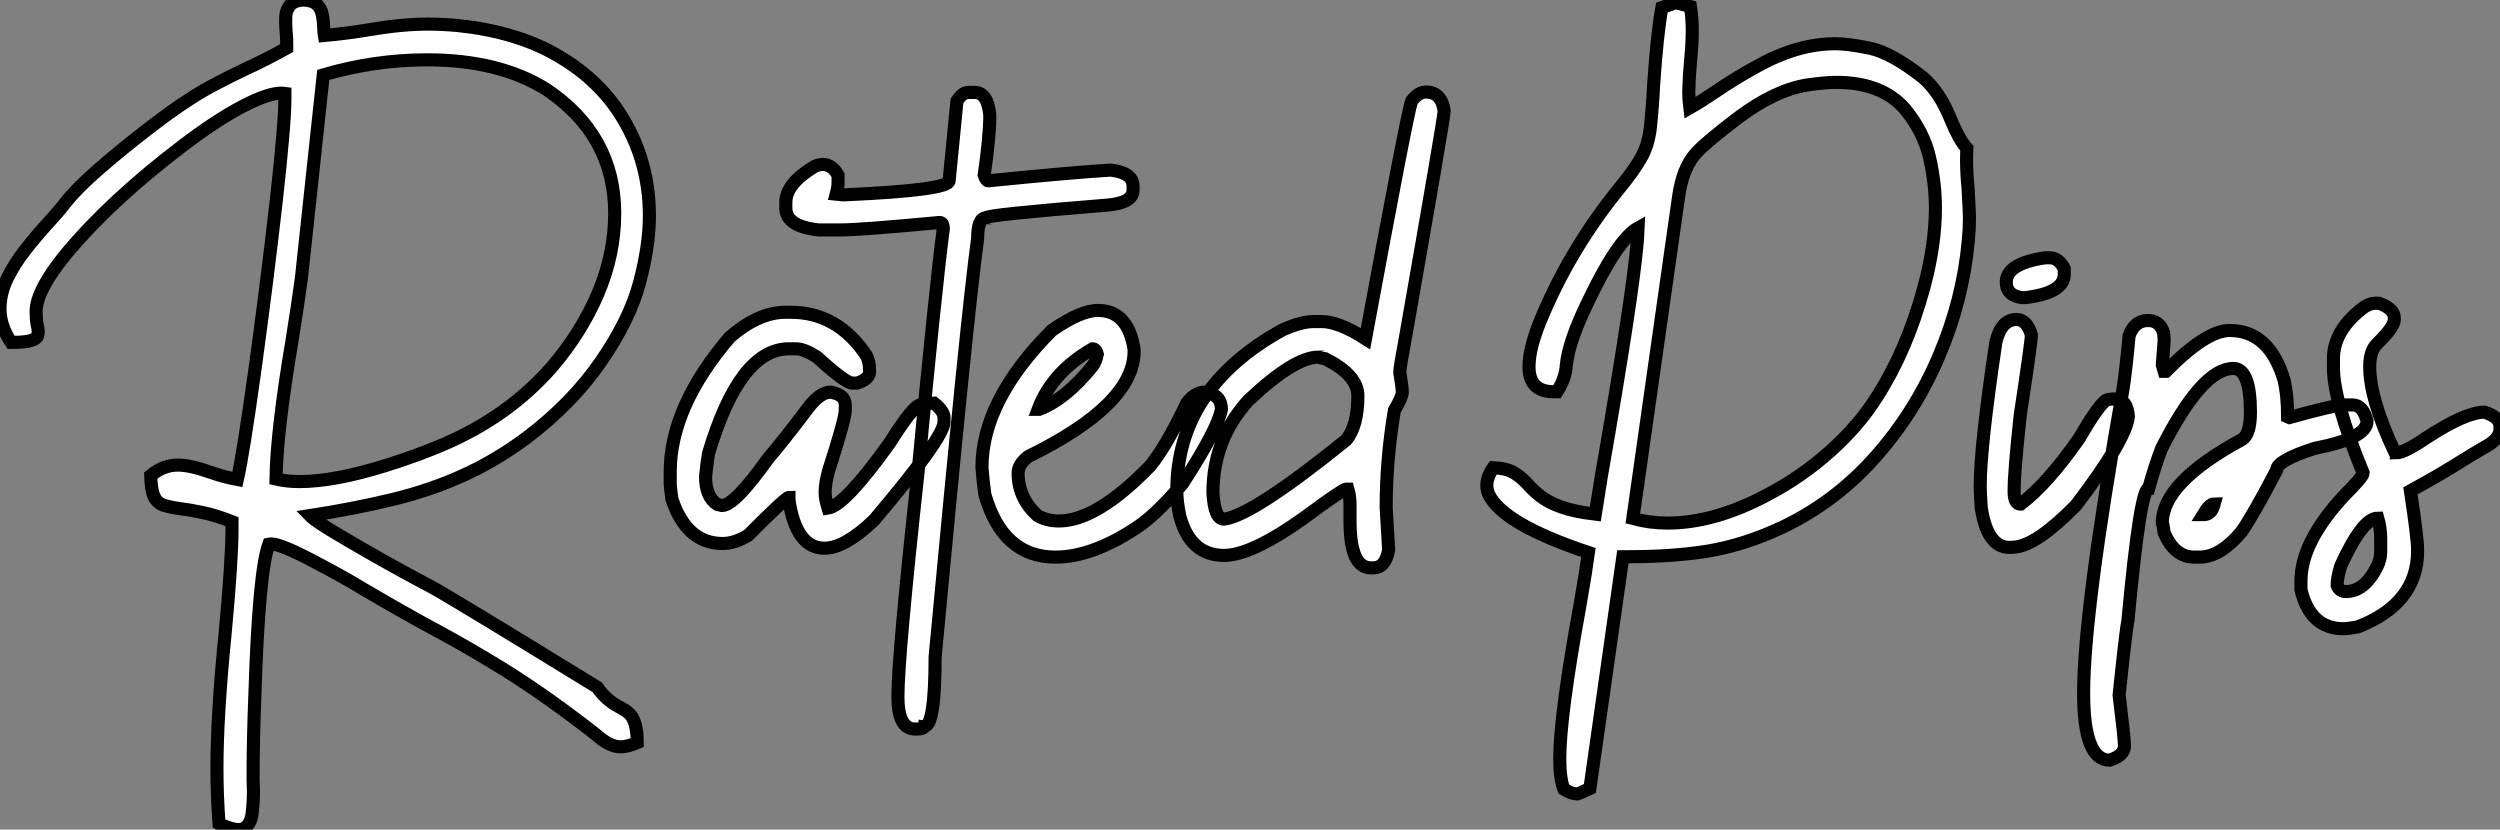 <?xml version="1.0" standalone="no"?>
<svg xmlns="http://www.w3.org/2000/svg" viewBox="2.003 -5.036 190.94 63.36"><rect x="2.003" y="-5.036" width="190.94" height="63.36" fill="#808080" stroke="none"/><path d="M20.40 21.82L20.40 21.82Q19.85 21.82 18.92 21.36L18.92 21.36Q18.76 19.25 18.76 17.12L18.76 17.12Q18.76 13.07 19.39 6.78L19.39 6.78Q19.91 1.23 19.91-1.15L19.91-1.15L19.91-1.70Q18.65-2.19 17.68-2.39Q16.71-2.60 15.96-2.69Q15.20-2.79 14.70-2.95Q14.19-3.12 13.96-3.62Q13.73-4.13 13.70-5.22L13.70-5.22Q14.66-6.02 15.78-6.02L15.78-6.02Q16.71-6.02 18.27-5.47L18.27-5.47Q19.28-5.11 20.32-4.92L20.32-4.92Q20.75-6.78 21.66-13.30Q22.56-19.82 23.30-26.28L23.30-26.28Q23.95-32.10 23.95-34.02L23.95-34.02L23.95-34.40L23.71-34.43Q22.64-34.43 20.67-33.39Q18.70-32.35 16.21-30.46L16.21-30.46Q10.69-26.28 7.27-22.18L7.27-22.18Q4.95-19.36 4.95-17.75L4.95-17.75Q4.95-17.14 5.03-16.73L5.03-16.73Q5.11-16.43 5.11-16.21L5.11-16.21Q5.11-16.11 5.07-15.90Q5.03-15.70 4.58-15.54Q4.13-15.39 3.04-15.39L3.04-15.39Q2.19-16.65 2.19-17.96L2.19-17.96Q2.19-19.14 2.75-20.29Q3.31-21.44 4.16-22.50Q5.00-23.57 5.82-24.46Q6.64-25.35 7.19-26.06L7.19-26.06Q8.04-27.15 9.80-28.68Q11.57-30.21 13.44-31.65Q15.31-33.09 16.54-33.88L16.54-33.88Q17.61-34.59 18.72-35.16Q19.82-35.74 20.92-36.26L20.92-36.26Q22.53-37.00 24.09-37.87L24.09-37.87L24.09-38.23Q24.09-38.61 24.05-39.05Q24.01-39.48 24.01-39.87L24.01-39.87Q24.01-40.00 24.02-40.35Q24.04-40.69 24.29-41.07Q24.55-41.45 25.24-41.54L25.24-41.54Q26.00-41.54 26.36-41.23Q26.71-40.93 26.81-40.40Q26.91-39.87 26.93-39.18L26.93-39.18Q26.93-38.99 26.96-38.83L26.96-38.83Q28.71-38.99 30.19-39.24L30.19-39.24Q32.84-39.70 34.86-39.70L34.86-39.70Q35.93-39.70 37.16-39.59L37.16-39.59Q41.56-39.13 44.64-37.38Q47.71-35.63 49.46-32.98L49.46-32.98Q51.79-29.42 51.79-25.05L51.79-25.05Q51.79-22.80 51.04-19.96Q50.29-17.12 48.08-13.92Q45.88-10.72 42.36-8.07L42.36-8.07Q40.03-6.34 37.52-5.21Q35-4.07 32.12-3.38Q29.23-2.68 25.87-2.16L25.87-2.16Q26.30-1.72 27.97-0.74L27.97-0.74Q31.45 1.34 35.19 3.31L35.19 3.31Q36.78 4.18 47.82 10.96L47.82 10.96Q48.45 11.92 49.52 12.47L49.52 12.47Q49.90 12.66 50.20 12.91L50.20 12.91Q50.86 13.45 50.86 15.18L50.86 15.18Q50.12 15.50 49.57 15.50L49.57 15.50Q48.75 15.50 47.69 14.55L47.69 14.55Q43.94 11.62 40.69 9.60L40.69 9.60Q38.17 8.04 35.55 6.62L35.55 6.62Q33.28 5.41 29.89 3.42L29.89 3.42Q28.57 2.60 26.22 1.37L26.22 1.37Q23.63 0 22.89 0L22.89 0L22.72 0.03Q21.96 2.11 21.66 11.46L21.66 11.46Q21.52 15.04 21.52 17.96L21.52 17.96L21.55 18.87Q21.55 19.71 21.45 20.56Q21.36 21.41 20.81 21.74L20.81 21.74Q20.64 21.82 20.40 21.82ZM25.07-4.76L25.07-4.76Q27.73-4.76 31.66-5.99L31.66-5.99Q34.04-6.73 36.07-7.60L36.07-7.60Q41.10-9.76 44.41-13.59L44.41-13.59Q46.59-16.16 47.85-19.09L47.85-19.09Q49.14-22.12 49.14-25.24L49.14-25.24Q49.14-31.23 43.89-34.73L43.89-34.73Q40.30-36.97 34.81-36.97L34.81-36.97Q30.79-36.97 26.88-35.82L26.88-35.82L25.21-20.29Q24.91-18.10 24.50-15.56L24.50-15.56Q23.32-8.56 23.27-4.95L23.27-4.95Q24.09-4.76 25.07-4.76ZM65.16 0.33L65.16 0.33Q63 0.33 62.45-3.34L62.45-3.34L62.45-3.55Q62.21-3.55 59.34-0.66L59.34-0.66Q58.30-0.03 57.39-0.03L57.39-0.03Q54.63-0.03 53.51-3.42L53.51-3.42Q53.38-4.35 53.38-4.59L53.38-4.59L53.38-5.50Q53.38-10.47 57.94-15.80L57.94-15.80Q60.13-17.69 62.18-17.69L62.18-17.69L62.59-17.69Q66.12-17.69 68.33-14.44L68.33-14.44Q68.61-13.97 68.61-13.18L68.61-13.18Q68.61-12.58 67.65-12.28L67.65-12.28L67.29-12.28Q66.77-12.28 64.59-14.27L64.59-14.27Q63.60-14.90 63-14.90L63-14.90L62.45-14.90Q58.68-14.90 56.30-6.89L56.30-6.89Q56.16-5.99 56.08-5.14L56.08-5.14Q56.08-3.58 56.98-3.01L56.98-3.01L57.34-2.93Q58.30-2.93 60.87-6.54L60.87-6.54Q61.85-7.66 64.04-10.55L64.04-10.55Q64.89-11.59 65.63-11.59L65.63-11.59Q66.75-11.40 66.75-10.61L66.75-10.61L66.75-10.20Q66.75-9.54 65.49-5.63L65.49-5.63Q65.21-4.65 65.21-3.91L65.21-3.91Q65.21-3.45 65.43-2.73L65.43-2.73Q66.72-2.93 70.14-7.71L70.14-7.71Q71.97-10.61 72.49-10.61L72.49-10.61Q72.49-10.75 73.53-10.75L73.53-10.75Q74.29-10.14 74.29-9.65L74.29-9.65L74.29-9.30Q74.29-8.12 68.96-1.83L68.96-1.83Q66.72 0.33 65.16 0.33ZM76.13-34.48L76.13-34.48L76.64-34.48Q77.63-34.48 77.79-32.73L77.79-32.73Q77.79-31.17 77.36-28.16L77.36-28.16Q77.52-27.73 77.66-27.73L77.66-27.73Q84.16-28.38 87.01-28.55L87.01-28.55Q88.73-28.36 88.73-27.32L88.73-27.32L88.73-27.02Q88.73-26.03 86.71-25.87L86.71-25.87Q77.52-25.13 77.52-24.91L77.52-24.91Q76.86-24.91 76.86-23.32L76.86-23.32Q76.07-17.64 73.61 8.64L73.61 8.64Q73.61 13.92 72.79 13.92L72.79 13.92Q72.76 14.14 72.21 14.14L72.21 14.14L72.08 14.14Q70.77 14.14 70.77 11.68L70.77 11.68Q70.77 8.56 72.30-5.41L72.30-5.41Q73.61-19.25 74.24-24.12L74.24-24.12Q74.21-24.55 73.96-24.55L73.96-24.55Q67.92-23.98 66.42-23.98L66.42-23.98L64.70-23.98Q62.21-24.25 62.21-25.65L62.21-25.65L62.21-26.09Q62.21-27.51 64.39-28.82L64.39-28.82Q64.72-28.98 65.05-28.98L65.05-28.98Q65.73-28.98 66.20-28.16L66.20-28.16L66.20-27.59Q66.20-27.23 66.06-26.71L66.06-26.71L66.55-26.66L66.72-26.66Q74.68-27.02 74.68-27.73L74.68-27.73L75.28-33.82Q75.69-34.48 76.13-34.48ZM82.80 1.01L82.80 1.01Q78.78 1.01 77.41-3.77L77.41-3.77Q77.27-4.76 77.19-5.85L77.19-5.85Q77.19-10.94 82.52-16.30L82.52-16.30Q84.71-17.83 86.05-17.83L86.05-17.83Q88.35-17.83 88.81-14.85L88.81-14.85L88.81-14.71Q88.81-10.64 80.72-6.67L80.72-6.67Q79.95-6.07 79.95-5.41L79.95-5.41Q79.95-3.50 81.43-2.16L81.43-2.16Q82.14-1.75 83.07-1.75L83.07-1.75Q85.97-1.75 90.07-5.99L90.07-5.99Q91.30-7.52 92.83-10.75L92.83-10.75Q93.46-11.59 94.23-11.59L94.23-11.59Q95.48-11.40 95.48-10.28L95.48-10.28Q95.18-8.70 92.50-4.59L92.50-4.59Q90.37-2.08 88.81-1.12L88.81-1.12Q85.53 1.01 82.80 1.01ZM81.48-10.28L81.57-10.28Q83.59-11.05 85.64-13.59L85.64-13.59Q85.86-13.86 86.00-14.49L86.00-14.49Q85.89-14.90 85.64-14.90L85.64-14.90Q82.55-13.13 81.48-10.28L81.48-10.28ZM107.08 1.83L107.08 1.83L106.89 1.83Q105.30 1.83 105.30-1.75L105.30-1.75L105.30-3.01Q105.30-3.64 105.14-4.18L105.14-4.18L105-4.18Q104.75-4.18 101.83-2.02L101.83-2.02Q97.78 0.88 95.68 0.88L95.68 0.88Q93.08 0.88 92.29-2.16L92.29-2.16Q92.07-3.25 92.07-4.05L92.07-4.05Q92.07-11.89 100.16-16.35L100.16-16.35Q101.58-16.98 102.51-16.98L102.51-16.98L103.14-16.98Q104.43-16.98 106.48-15.67L106.48-15.67Q109.65-32.81 110.00-33.82L110.00-33.82Q110.52-34.51 111.10-34.51L111.10-34.51Q112.30-34.51 112.49-33.06L112.49-33.06Q112.49-32.57 109.59-16.08L109.59-16.08Q109.10-13.45 109.10-13.10L109.10-13.10Q109.29-12.00 109.29-11.59L109.29-11.59Q109.29-11.21 108.69-10.20L108.69-10.20Q108.06-6.45 108.06-2.79L108.06-2.79L108.25 0.46Q108.01 1.83 107.08 1.83ZM95.68-1.89L95.68-1.89Q97.86-2.16 105-7.93L105-7.93Q105.90-9.00 105.90-11.32L105.90-11.32Q105.90-12.88 103.41-14.14L103.41-14.14Q102.92-14.22 102.92-14.27L102.92-14.27Q101.04-14.27 97.54-10.96L97.54-10.96Q94.83-7.98 94.83-3.91L94.83-3.91Q94.94-1.89 95.68-1.89ZM122.69 19.09L122.69 19.09L122.58 19.09Q122.23 19.09 121.63 18.73L121.63 18.73Q121.32 17.94 121.32 16.41L121.32 16.41Q121.32 13.13 122.86 4.70L122.86 4.70Q123.32 2.08 123.51 0.66L123.51 0.66Q117.03-1.50 115.91-3.75L115.91-3.75Q115.75-4.10 115.75-4.48L115.75-4.48Q115.75-5.11 116.24-5.82L116.24-5.82Q117.30-5.77 117.88-5.40Q118.45-5.03 118.88-4.55Q119.30-4.07 119.88-3.62Q120.45-3.17 121.43-2.82Q122.42-2.46 124.03-2.27L124.03-2.27Q124.39-4.65 125.07-8.50L125.07-8.50Q127.20-20.97 127.31-24.14L127.31-24.14Q125.73-23.27 123.38-18.29L123.38-18.29Q121.98-15.37 121.82-13.64L121.82-13.64Q121.76-12.63 121.11-11.62L121.11-11.62L120.86-11.62Q118.97-11.62 118.97-13.54L118.97-13.54Q118.97-15.07 120.04-17.53L120.04-17.53Q122.25-22.70 125.89-27.18L125.89-27.18Q126.90-28.41 127.49-29.41Q128.08-30.41 128.24-31.80L128.24-31.80Q128.41-33.41 128.49-35.11L128.49-35.11Q128.76-39.02 129.12-40.96L129.12-40.96L130.05-41.29L130.18-41.32Q130.32-41.32 131.30-41.04L131.30-41.04Q131.44-40.14 131.44-39.27L131.44-39.27Q131.44-38.25 131.32-37.00Q131.20-35.74 131.17-34.54L131.17-34.54Q131.17-33.93 131.25-33.30L131.25-33.30Q132.13-33.80 133.25-34.56L133.25-34.56Q134.64-35.52 136.39-36.48L136.39-36.48Q139.48-38.20 142.35-38.20L142.35-38.20Q143.34-38.20 144.99-37.86Q146.64-37.52 149.05-35.63L149.05-35.63Q150.36-34.51 151.21-32.35L151.21-32.35Q151.84-30.84 152.41-30.21L152.41-30.21L152.39-29.37Q152.39-28.30 152.50-27.23L152.50-27.23Q152.61-25.29 152.61-24.88L152.61-24.88Q152.61-24.06 152.52-23.13L152.52-23.13Q152.11-18.65 150.29-14.37Q148.48-10.09 145.44-6.66Q142.41-3.23 138.36-1.29L138.36-1.29Q135.46 0.08 132.64 0.55L132.64 0.55Q129.99 0.98 126.55 0.98L126.55 0.98L126.14 0.98L123.62 18.68L123.21 18.87Q122.88 19.03 122.69 19.09ZM129.55-1.59L129.55-1.59Q133.14-1.59 137.18-3.75L137.18-3.75Q139.78-5.11 141.97-7.07Q144.16-9.02 145.55-11.24L145.55-11.24Q147.82-14.77 149.13-19.58L149.13-19.58Q150.01-22.86 150.01-25.65L150.01-25.65Q150.01-27.51 149.57-29.48Q149.13-31.45 147.68-33.22L147.68-33.22Q145.91-35.25 142.43-35.25L142.43-35.25Q141.64-35.25 140.22-35.05L140.22-35.05Q137.79-34.67 134.97-32.57L134.97-32.57Q132.54-30.73 131.74-29.86L131.74-29.86Q130.68-28.71 130.38-26.41L130.38-26.41L126.90-1.94Q128.19-1.59 129.55-1.59ZM158.38-21.85L158.76-21.85Q159.41-21.85 159.85-21.03L159.85-21.03L159.85-20.59Q159.85-19.17 156.90-18.81L156.90-18.81L156.60-18.81Q155.42-18.98 155.42-19.99L155.42-19.99Q155.42-21.41 158.38-21.85L158.38-21.85ZM156.02 0.25L155.67 0.27Q153.97 0.27 153.51-2.76L153.51-2.76Q153.43-4.02 153.43-4.38L153.43-4.38Q153.43-7.41 154.63-15.42L154.63-15.42Q155.04-17.14 156.21-17.14L156.21-17.14Q156.98-17.14 157.34-15.97L157.34-15.97L157.34-15.94Q157.34-15.45 156.49-9.84L156.49-9.84Q156.02-5.50 156.02-4.05L156.02-4.05Q156.02-3.04 156.49-3.04L156.49-3.04L156.52-3.04Q158.57-4.59 161-8.07L161-8.07Q162.37-10.45 163.02-10.96L163.02-10.96Q163.21-11.07 163.76-11.07L163.76-11.07Q164.64-11.07 164.75-9.73L164.75-9.73Q164.55-7.93 160.75-2.95L160.75-2.95Q157.72 0.14 156.02 0.25L156.02 0.25ZM163.32 16.52L163.32 16.52Q161.33 16.52 161.33 11.40L161.33 11.40Q161.33 5.20 164.31-11.65L164.31-11.65Q164.55-13.10 164.80-15.89L164.80-15.89Q165.21-17.06 166.25-17.06L166.25-17.06Q167.13-17.06 167.43-16.16L167.43-16.16Q167.48-15.78 167.48-15.53L167.48-15.53L167.34-13.67L167.48-13.18L167.62-13.18Q170.68-16.30 172.48-16.30L172.48-16.30Q175.52-16.30 176.64-12.50L176.64-12.50Q176.91-11.35 176.91-9.71L176.91-9.71L177.05-9.65Q180.52-10.61 181.13-10.61L181.13-10.61L181.89-10.61Q182.66-10.61 182.98-9.38L182.98-9.38Q182.98-8.07 178.99-7.30L178.99-7.30Q176.07-6.37 176.07-5.63L176.07-5.63Q174.32-2.27 173.39-0.93L173.39-0.93Q171.77 1.01 170.19 1.01L170.19 1.01L169.78 1.01Q168.27 1.01 167.48-0.85L167.48-0.85Q167.40-1.48 167.34-1.61L167.34-1.61Q167.34-4.68 173.44-7.98L173.44-7.98Q174.07-8.39 174.07-10.06L174.07-10.06Q174.07-13.40 172.76-13.40L172.76-13.40Q170.38-13.40 167.29-7.30L167.29-7.30Q166.80-6.04 166.30-4.24L166.30-4.24Q165.65-4.24 164.72 5.80L164.72 5.80Q164.58 6.40 164.04 11.54L164.04 11.54Q164.45 14.88 164.45 15.42L164.45 15.42Q164.45 16.16 163.32 16.52ZM170.46-2.24L170.54-2.24Q171.09-2.24 171.31-3.06L171.31-3.06Q170.95-3.06 170.46-2.24L170.46-2.24ZM181.18 6.48L181.18 6.48Q178.64 6.48 177.93 3.50L177.93 3.50L177.93 2.82Q177.93-0.11 181.18-3.64L181.18-3.64Q182.68-5.14 182.68-5.41L182.68-5.41Q180.41-10.94 180.41-13.45L180.41-13.45L180.41-14.14Q180.41-16.35 182.77-18.10L182.77-18.10Q183.23-18.38 183.59-18.38L183.59-18.38L183.89-18.38Q185.06-17.96 185.06-17.25L185.06-17.25L185.06-17.12Q185.06-16.57 183.72-15.26L183.72-15.26Q183.18-14.71 183.18-13.54L183.18-13.54Q183.18-11.07 185.06-7.08L185.06-7.08Q185.20-7.05 185.20-6.95L185.20-6.95Q185.80-6.95 187.41-8.04L187.41-8.04Q190.48-10.06 191.95-10.06L191.95-10.06Q193.13-9.68 193.13-8.97L193.13-8.97L193.13-8.75Q193.13-8.01 191.95-7.38L191.95-7.38Q191.19-6.95 189.77-6.06Q188.34-5.17 186.29-4.05L186.29-4.05Q186.84-0.46 186.84 0.52L186.84 0.52Q186.84 4.57 182.27 6.34L182.27 6.34Q181.48 6.48 181.18 6.48ZM181.37 3.64L181.37 3.64Q182.77 3.64 183.72 1.78L183.72 1.78Q184.02 1.20 184.02 0.60L184.02 0.60L184.02-0.38Q184.02-1.20 183.80-1.97L183.80-1.97Q182.63-1.97 180.96 1.70L180.96 1.70Q180.69 2.63 180.69 3.17L180.69 3.17Q180.88 3.64 181.37 3.64Z" fill="white" stroke="black" transform="translate(0 0) scale(1 1) translate(-0.188 36.504)"/></svg>